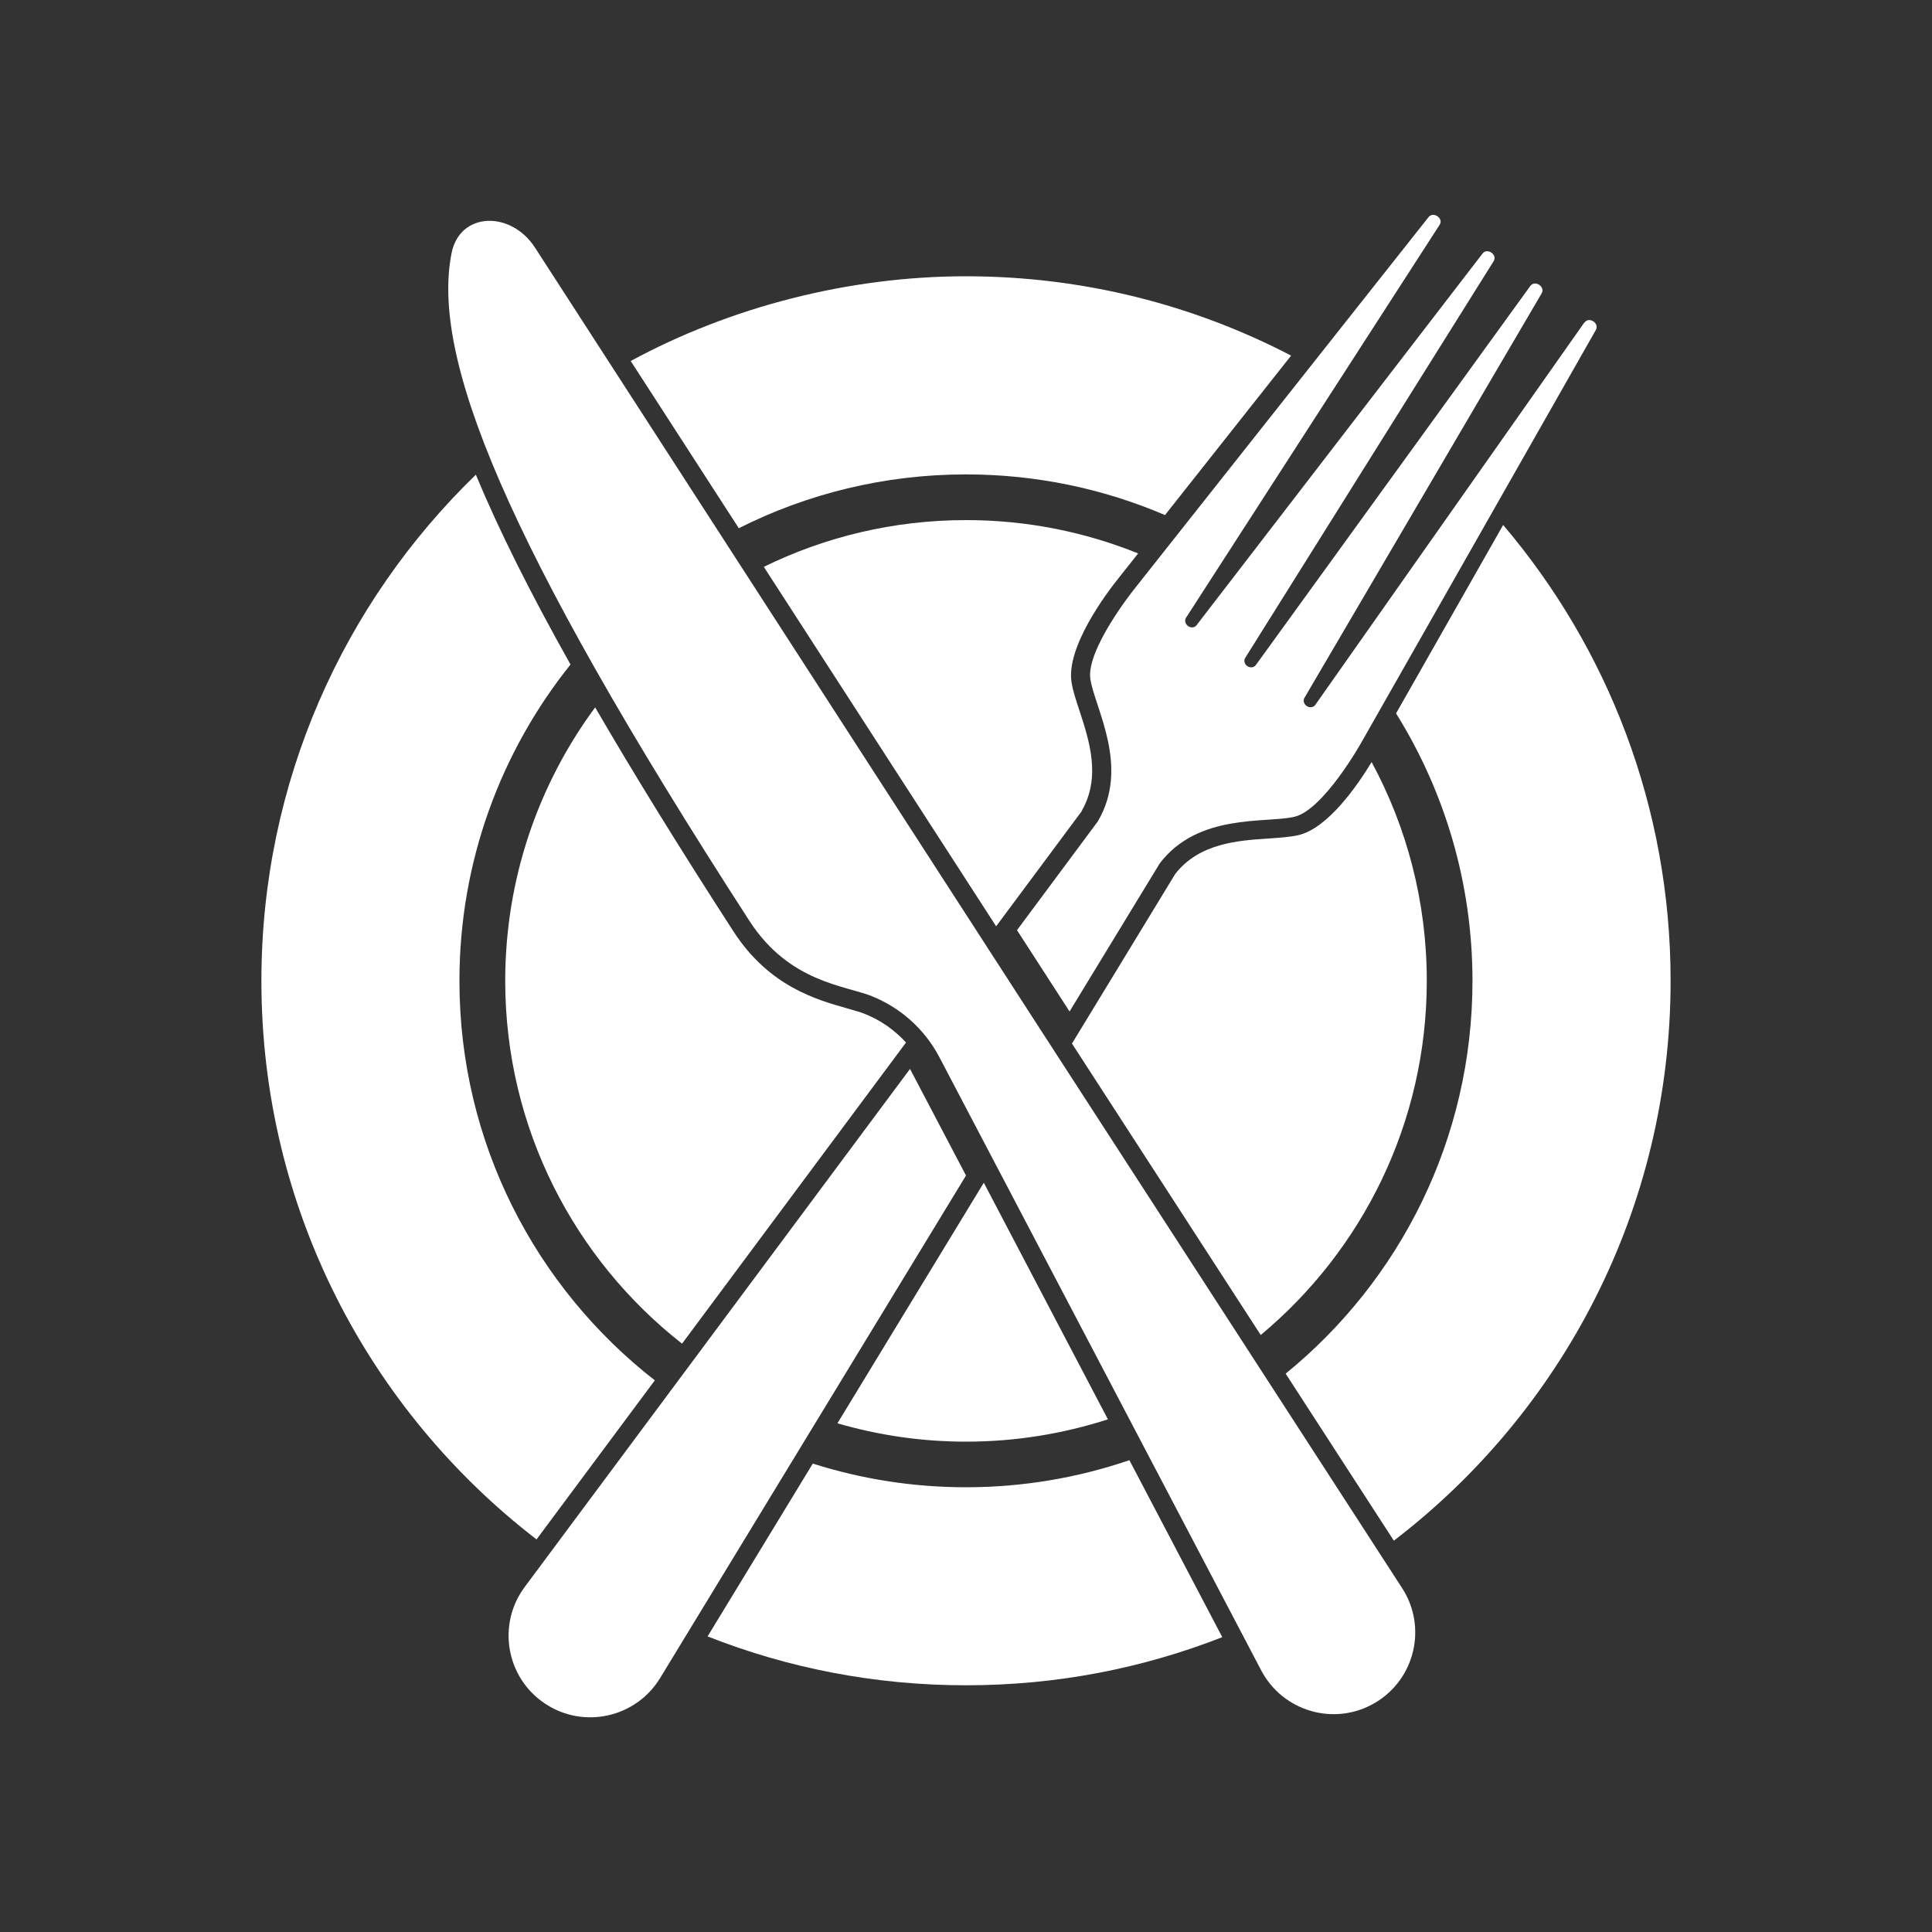 <?xml version="1.0" encoding="UTF-8"?> <svg xmlns="http://www.w3.org/2000/svg" id="Layer_2" viewBox="0 0 200 200"><rect x="0" y="0" width="200" height="200" fill="#333333" stroke="none"/><g id="_Ñëîé_4"><rect width="200" height="200" fill="none"></rect><path d="M97.25,109.45c-1.5-2.86-3.97-5.1-6.96-6.31-.01,0-.03-.01-.04-.02-2.79-1.11-8.56-1.43-12.67-7.79-25.65-39.68-32.92-58.45-30.84-69.1.84-4.32,6.15-4.45,8.64-.6l52.35,80.99,37.41,57.77c2.63,4.04,1.34,9.46-2.82,11.9h0c-4.16,2.44-9.51.9-11.76-3.37l-33.31-63.47Z" fill="#fff"></path><path d="M155.61,54.34l-11.09,19.51c5.01,8.04,7.91,17.52,7.91,27.69,0,16.41-7.54,31.05-19.34,40.66l11.2,17.29c17.41-13.33,28.65-34.33,28.65-57.95,0-18-6.52-34.47-17.33-47.19Z" fill="#fff"></path><path d="M133.65,36.81c-10.07-5.24-21.51-8.21-33.65-8.21s-24.39,3.18-34.71,8.77l11.19,17.31c7.07-3.56,15.06-5.57,23.52-5.57,7.31,0,14.27,1.5,20.6,4.21l13.05-16.5Z" fill="#fff"></path><path d="M70.61,139.09l23.18-31.17c-1.17-1.28-2.61-2.3-4.24-2.95l-.07-.03c-.42-.17-1.05-.34-1.77-.55-3.22-.91-8.1-2.28-11.79-7.98-5.55-8.59-10.3-16.28-14.31-23.18-5.85,7.92-9.31,17.71-9.31,28.31,0,15.25,7.17,28.83,18.31,37.56Z" fill="#fff"></path><path d="M101.84,122.44l-15.15,24.9c4.23,1.23,8.69,1.9,13.31,1.9,5.13,0,10.06-.82,14.69-2.31l-12.84-24.48Z" fill="#fff"></path><path d="M164.02,33.37l-27.87,39.61c-.19.26-.58.31-.88.11h0c-.29-.2-.4-.57-.24-.84l24.56-41.88c.41-.69-.7-1.42-1.17-.77l-28.42,39.25c-.19.26-.57.31-.87.11-.3-.2-.4-.58-.23-.85l25.72-41.07c.43-.68-.67-1.43-1.15-.79l-29.61,38.48c-.19.25-.57.29-.86.09h0c-.3-.21-.4-.59-.23-.86l26.26-40.69c.44-.67-.66-1.42-1.15-.79l-30.5,38.55s-5.01,6.26-4.5,9.31c.51,3.08,4.09,9.06.76,14.7l-8.36,11.25,5.44,8.42,9.34-15.34c3.98-5.2,10.86-4.13,13.91-4.81,3.02-.68,6.94-7.67,6.94-7.67l24.29-42.73c.4-.7-.71-1.43-1.17-.77Z" fill="#fff"></path><path d="M134.38,86.46c-.87.19-1.87.26-3.03.34-3.21.21-7.2.48-9.69,3.67l-10.69,17.56,19.54,30.17c10.5-8.75,17.19-21.93,17.19-36.67,0-8.19-2.07-15.9-5.71-22.64-1.47,2.42-4.54,6.88-7.61,7.57Z" fill="#fff"></path><path d="M111.98,83.94c2.02-3.51.77-7.31-.23-10.36-.36-1.1-.68-2.05-.82-2.93-.6-3.64,3.6-9.24,4.91-10.86l1.98-2.5c-5.51-2.22-11.51-3.45-17.81-3.45-7.51,0-14.62,1.74-20.94,4.84l24.05,37.21,8.87-11.93Z" fill="#fff"></path><path d="M116.91,151.16c-5.31,1.81-10.99,2.8-16.91,2.8-5.53,0-10.85-.86-15.86-2.45l-10.89,17.89c8.28,3.27,17.3,5.06,26.75,5.06s18.31-1.77,26.53-4.98l-9.62-18.33Z" fill="#fff"></path><path d="M67.78,142.89c-12.3-9.6-20.22-24.54-20.22-41.35,0-12.39,4.31-23.77,11.5-32.75-4.21-7.49-7.45-13.99-9.8-19.65-13.69,13.26-22.2,31.83-22.2,52.4,0,23.55,11.16,44.48,28.48,57.82l12.25-16.47Z" fill="#fff"></path><path d="M94.37,110.96c-.05-.1-.11-.2-.17-.3l-39.88,53.62c-2.88,3.87-1.94,9.36,2.06,12.05h0c4,2.7,9.44,1.5,11.95-2.61l31.67-52.03-5.63-10.72Z" fill="#fff"></path></g></svg> 